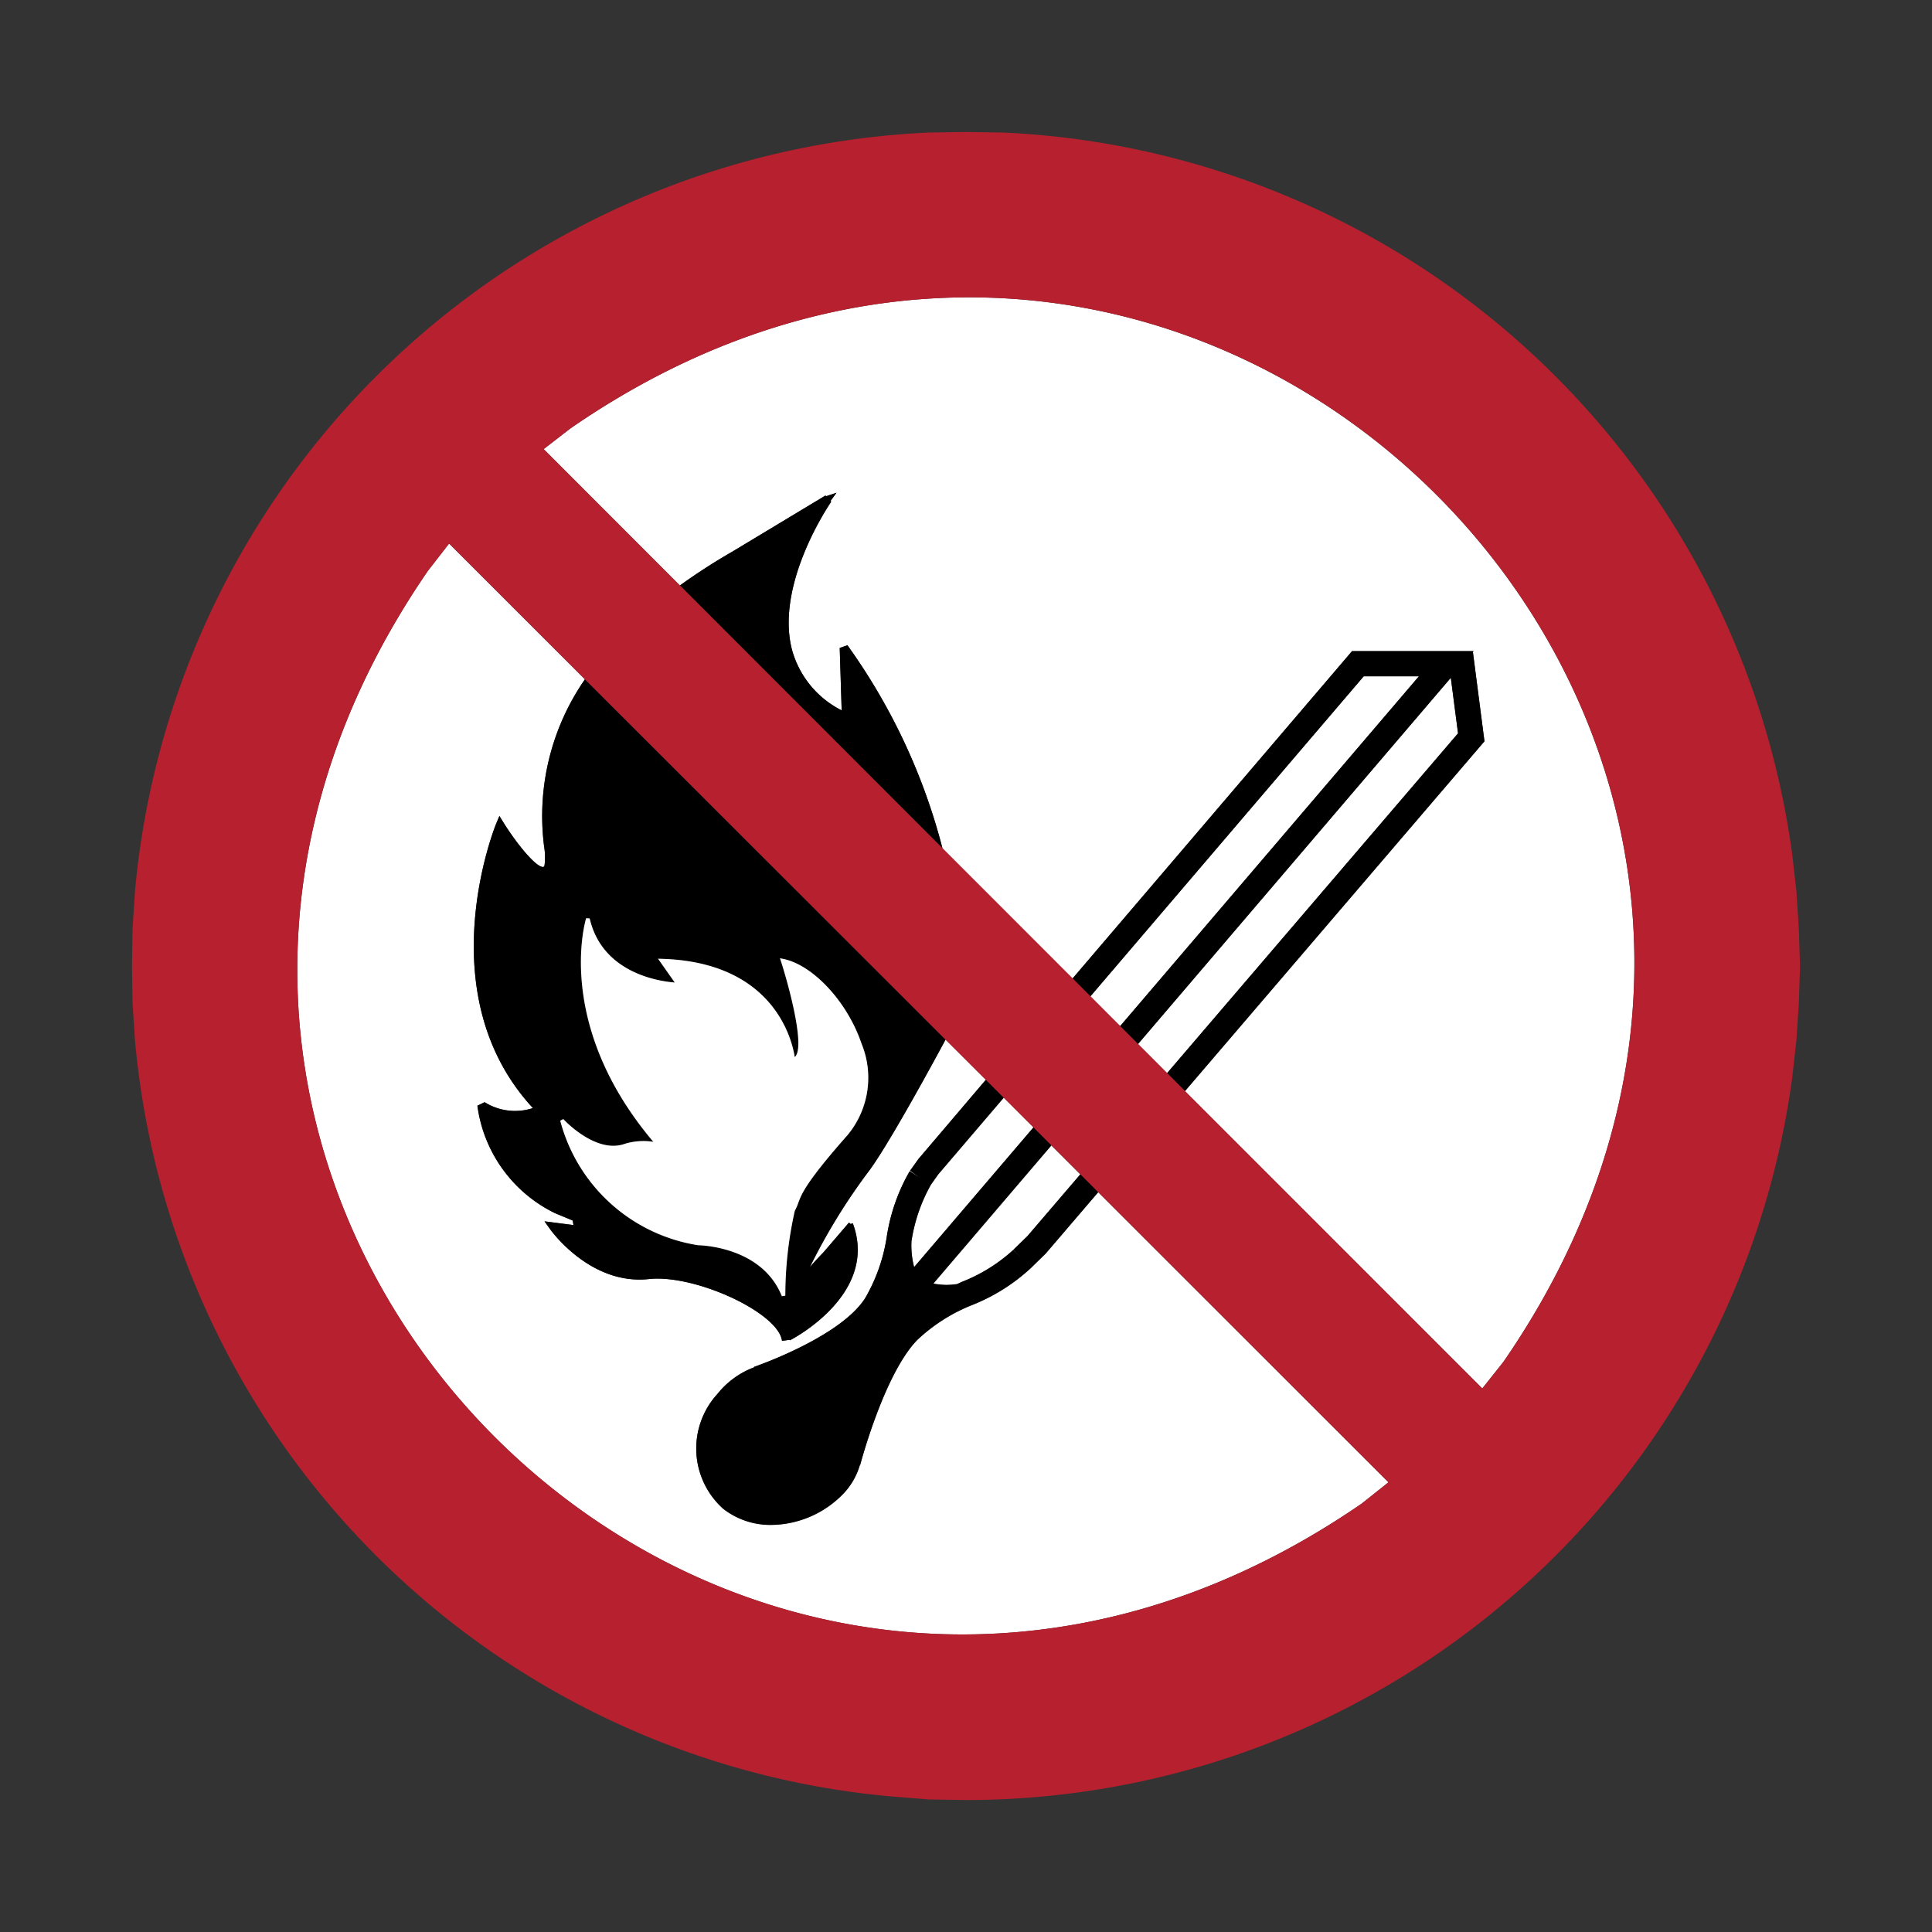 <svg id="Layer_1" data-name="Layer 1" xmlns="http://www.w3.org/2000/svg" width="30mm" height="30mm" viewBox="0 0 85.039 85.039"><rect x="0" y="0" width="85.039" height="85.039" fill="#333333" stroke="none"/><title>ISO7010_P</title><polygon points="37.533 53.842 37.441 53.876 37.441 53.876 37.533 53.842" style="fill:none"/><polygon points="36.319 55.185 36.319 55.185 36.319 55.185 36.319 55.185" style="fill:#fff"/><polygon points="63.859 29.833 50.092 45.953 51.372 47.234 64.177 32.278 63.859 29.833" style="fill:#fff"/><path d="M42.129,56.53c.073-.033.146-.07.218-.1a7.262,7.262,0,0,0,2.25-1.4l.394.391-.387-.4.618-.6,2.333-2.724-1.276-1.275-5.2,6.088A2.957,2.957,0,0,0,42.129,56.53Z" style="fill:#fff"/><path d="M46.031,55.177l-.653.638h0a8.291,8.291,0,0,1-2.562,1.62,7.626,7.626,0,0,0-2.436,1.543c-1.466,1.5-2.511,5.481-2.522,5.521l-.013,0a3.056,3.056,0,0,1-.756,1.285,4.472,4.472,0,0,1-3.127,1.34,3.383,3.383,0,0,1-2.128-.709,3.557,3.557,0,0,1-.252-5.056A3.741,3.741,0,0,1,33.2,60.184l-.006-.017c.037-.013,3.781-1.3,4.884-3.019a7.652,7.652,0,0,0,.957-2.724,8.263,8.263,0,0,1,1.006-2.869l.469.3-.451-.323.37-.518L43.4,47.536l-1.778-1.777c-.314.589-2.523,4.672-3.4,5.82a26.4,26.4,0,0,0-2.571,4.192c.284-.323.529-.576.6-.65h0l1.122-1.308.074.063h0l.092-.034c1.17,3.141-2.725,5.132-2.764,5.151l-.011-.022-.339.049-.006-.035c-.213-1.232-3.826-2.9-5.85-2.687-2.551.28-4.272-2.085-4.344-2.185l-.254-.355,1.273.164-.031-.2-.778-.323a6.171,6.171,0,0,1-3.418-4.733l.318-.154a2.514,2.514,0,0,0,2.126.258C18.8,43.74,21.808,36.331,21.839,36.256l.142-.339.195.312c.584.932,1.407,1.932,1.723,1.932.012,0,.034.008.067-.055a2.879,2.879,0,0,0-.015-.839A10.565,10.565,0,0,1,25.746,29.9l-5.978-5.974-.932,1.2c-19.129,27.813,13.3,60.2,41.107,41.053l1.172-.932L48.341,52.479Z" style="fill:#fff"/><path d="M25.1,18.862l-1.172.906,6,6.006a26.405,26.405,0,0,1,2.313-1.493l4.094-2.466.028.03.458-.152-.265.36.032.034c-.025.035-2.475,3.577-1.731,6.5a4.249,4.249,0,0,0,2.191,2.684l-.086-2.747.341-.12a26.769,26.769,0,0,1,4.182,8.94l5.726,5.729,12.3-14.41h5.35l-.048.057.019,0,.507,3.913-13.183,15.4L65.244,61.115l.932-1.173C85.342,32.161,52.858-.326,25.1,18.862Z" style="fill:#fff"/><polygon points="60.025 29.768 47.995 43.855 49.305 45.165 62.455 29.768 60.025 29.768" style="fill:#fff"/><path d="M40.977,52.151a7.3,7.3,0,0,0-.857,2.5l0,.015a3.8,3.8,0,0,0,.119,1.116l5.256-6.154-1.31-1.31L41.3,51.694Z" style="fill:#fff"/><polygon points="64.834 28.712 64.815 28.715 64.863 28.658 59.513 28.658 47.209 43.068 47.995 43.855 60.025 29.768 62.455 29.768 49.305 45.165 50.092 45.953 63.859 29.833 64.177 32.278 51.372 47.234 52.158 48.021 65.341 32.625 64.834 28.712"/><path d="M40.058,51.528l.451.323-.469-.3a8.263,8.263,0,0,0-1.006,2.869,7.652,7.652,0,0,1-.957,2.724c-1.1,1.722-4.847,3.006-4.884,3.019l.006.017a3.741,3.741,0,0,0-1.618,1.171,3.557,3.557,0,0,0,.252,5.056,3.383,3.383,0,0,0,2.128.709,4.472,4.472,0,0,0,3.127-1.34,3.056,3.056,0,0,0,.756-1.285l.013,0c.011-.04,1.056-4.023,2.522-5.521a7.626,7.626,0,0,1,2.436-1.543,8.291,8.291,0,0,0,2.562-1.62h0l.653-.638,2.31-2.7-.786-.786-2.333,2.724-.618.6.387.4-.394-.391a7.262,7.262,0,0,1-2.25,1.4c-.072.033-.145.07-.218.1a2.957,2.957,0,0,1-1.05-.024l5.2-6.088-.788-.787-5.256,6.154a3.8,3.8,0,0,1-.119-1.116l0-.015a7.3,7.3,0,0,1,.857-2.5l.324-.457,2.88-3.373-.786-.785L40.428,51.01Z"/><path d="M36.96,28.519l.086,2.747a4.249,4.249,0,0,1-2.191-2.684c-.744-2.918,1.706-6.46,1.731-6.5l-.032-.034.265-.36-.458.152-.028-.03-4.094,2.466a26.405,26.405,0,0,0-2.313,1.493l.269.269L40.974,36.829l.509.51A26.769,26.769,0,0,0,37.3,28.4Z"/><path d="M23.951,37.267a2.879,2.879,0,0,1,.015.839c-.033.063-.055.053-.067.055-.316,0-1.139-1-1.723-1.932l-.195-.312-.142.339c-.031.075-3.042,7.484,1.616,12.518a2.514,2.514,0,0,1-2.126-.258l-.318.154A6.171,6.171,0,0,0,24.429,53.4l.778.323.031.2-1.273-.164.254.355c.072.1,1.793,2.465,4.344,2.185,2.024-.213,5.637,1.455,5.85,2.687l.006.035.339-.049.011.022c.039-.019,3.934-2.01,2.764-5.151l-.092.034h0l-.074-.063-1.122,1.308h0c-.074.074-.319.327-.6.65a26.4,26.4,0,0,1,2.571-4.192c.881-1.148,3.09-5.231,3.4-5.82l-.293-.293L26,30.149l-.251-.251A10.565,10.565,0,0,0,23.951,37.267ZM36.319,55.185ZM29.7,43.246,28.962,42.2l.158.005c5,.142,5.76,3.659,5.859,4.323a.24.24,0,0,0,.061-.071c.36-.6-.361-3.2-.668-4.148l-.042-.129.132.026c1.318.259,2.834,1.892,3.452,3.717a3.951,3.951,0,0,1-.608,4.038c-1.839,2.08-2.031,2.606-2.172,2.989a2.059,2.059,0,0,1-.151.343,17.016,17.016,0,0,0-.418,3.737l-.153.026c-.883-2.216-3.652-2.244-3.68-2.244a7.474,7.474,0,0,1-6.075-5.484l.137-.07c.014.016,1.425,1.546,2.7,1.091a2.817,2.817,0,0,1,1.261-.09c-4.392-5.194-2.972-9.794-2.957-9.84l.153.007C26.51,42.849,29.035,43.2,29.7,43.246Z"/><path d="M25.8,40.418c-.015.046-1.435,4.646,2.957,9.84a2.817,2.817,0,0,0-1.261.09c-1.278.455-2.689-1.075-2.7-1.091l-.137.07a7.474,7.474,0,0,0,6.075,5.484c.028,0,2.8.028,3.68,2.244l.153-.026a17.016,17.016,0,0,1,.418-3.737,2.059,2.059,0,0,0,.151-.343c.141-.383.333-.909,2.172-2.989a3.951,3.951,0,0,0,.608-4.038c-.618-1.825-2.134-3.458-3.452-3.717l-.132-.026.042.129c.307.951,1.028,3.551.668,4.148a.24.24,0,0,1-.061.071c-.1-.664-.86-4.181-5.859-4.323l-.158-.005.735,1.047c-.662-.05-3.187-.4-3.743-2.821Z" style="fill:#fff"/><path d="M79.183,41.055l-.006-.187-.107-1.652-.186-1.625A36.728,36.728,0,0,0,44.171,5.835l-1.652-.026-1.651.026A36.765,36.765,0,0,0,5.942,39.216l-.079,1.221-.028.431-.026,1.651.026,1.652.028.425.079,1.2A36.714,36.714,0,0,0,39.216,79.071l1.652.133,1.651.026A36.7,36.7,0,0,0,78.884,47.448L79.07,45.8l.107-1.625.006-.186.047-1.466ZM59.943,66.176C32.138,85.324-.293,52.936,18.836,25.123l.932-1.2L25.746,29.9l.251.251L41.324,45.466l.293.293L43.4,47.536l.786.785,1.31,1.31.788.787,1.276,1.275.786.786L61.115,65.244Zm6.233-6.234-.932,1.173L52.158,48.021l-.786-.787-1.28-1.281-.787-.788L48,43.855l-.786-.787-5.726-5.729-.509-.51L30.2,26.043l-.269-.269-6-6.006,1.172-.906C52.858-.326,85.342,32.161,66.176,59.942Z" style="fill:#b7202e"/><rect width="85.039" height="85.039" style="fill:none"/></svg>